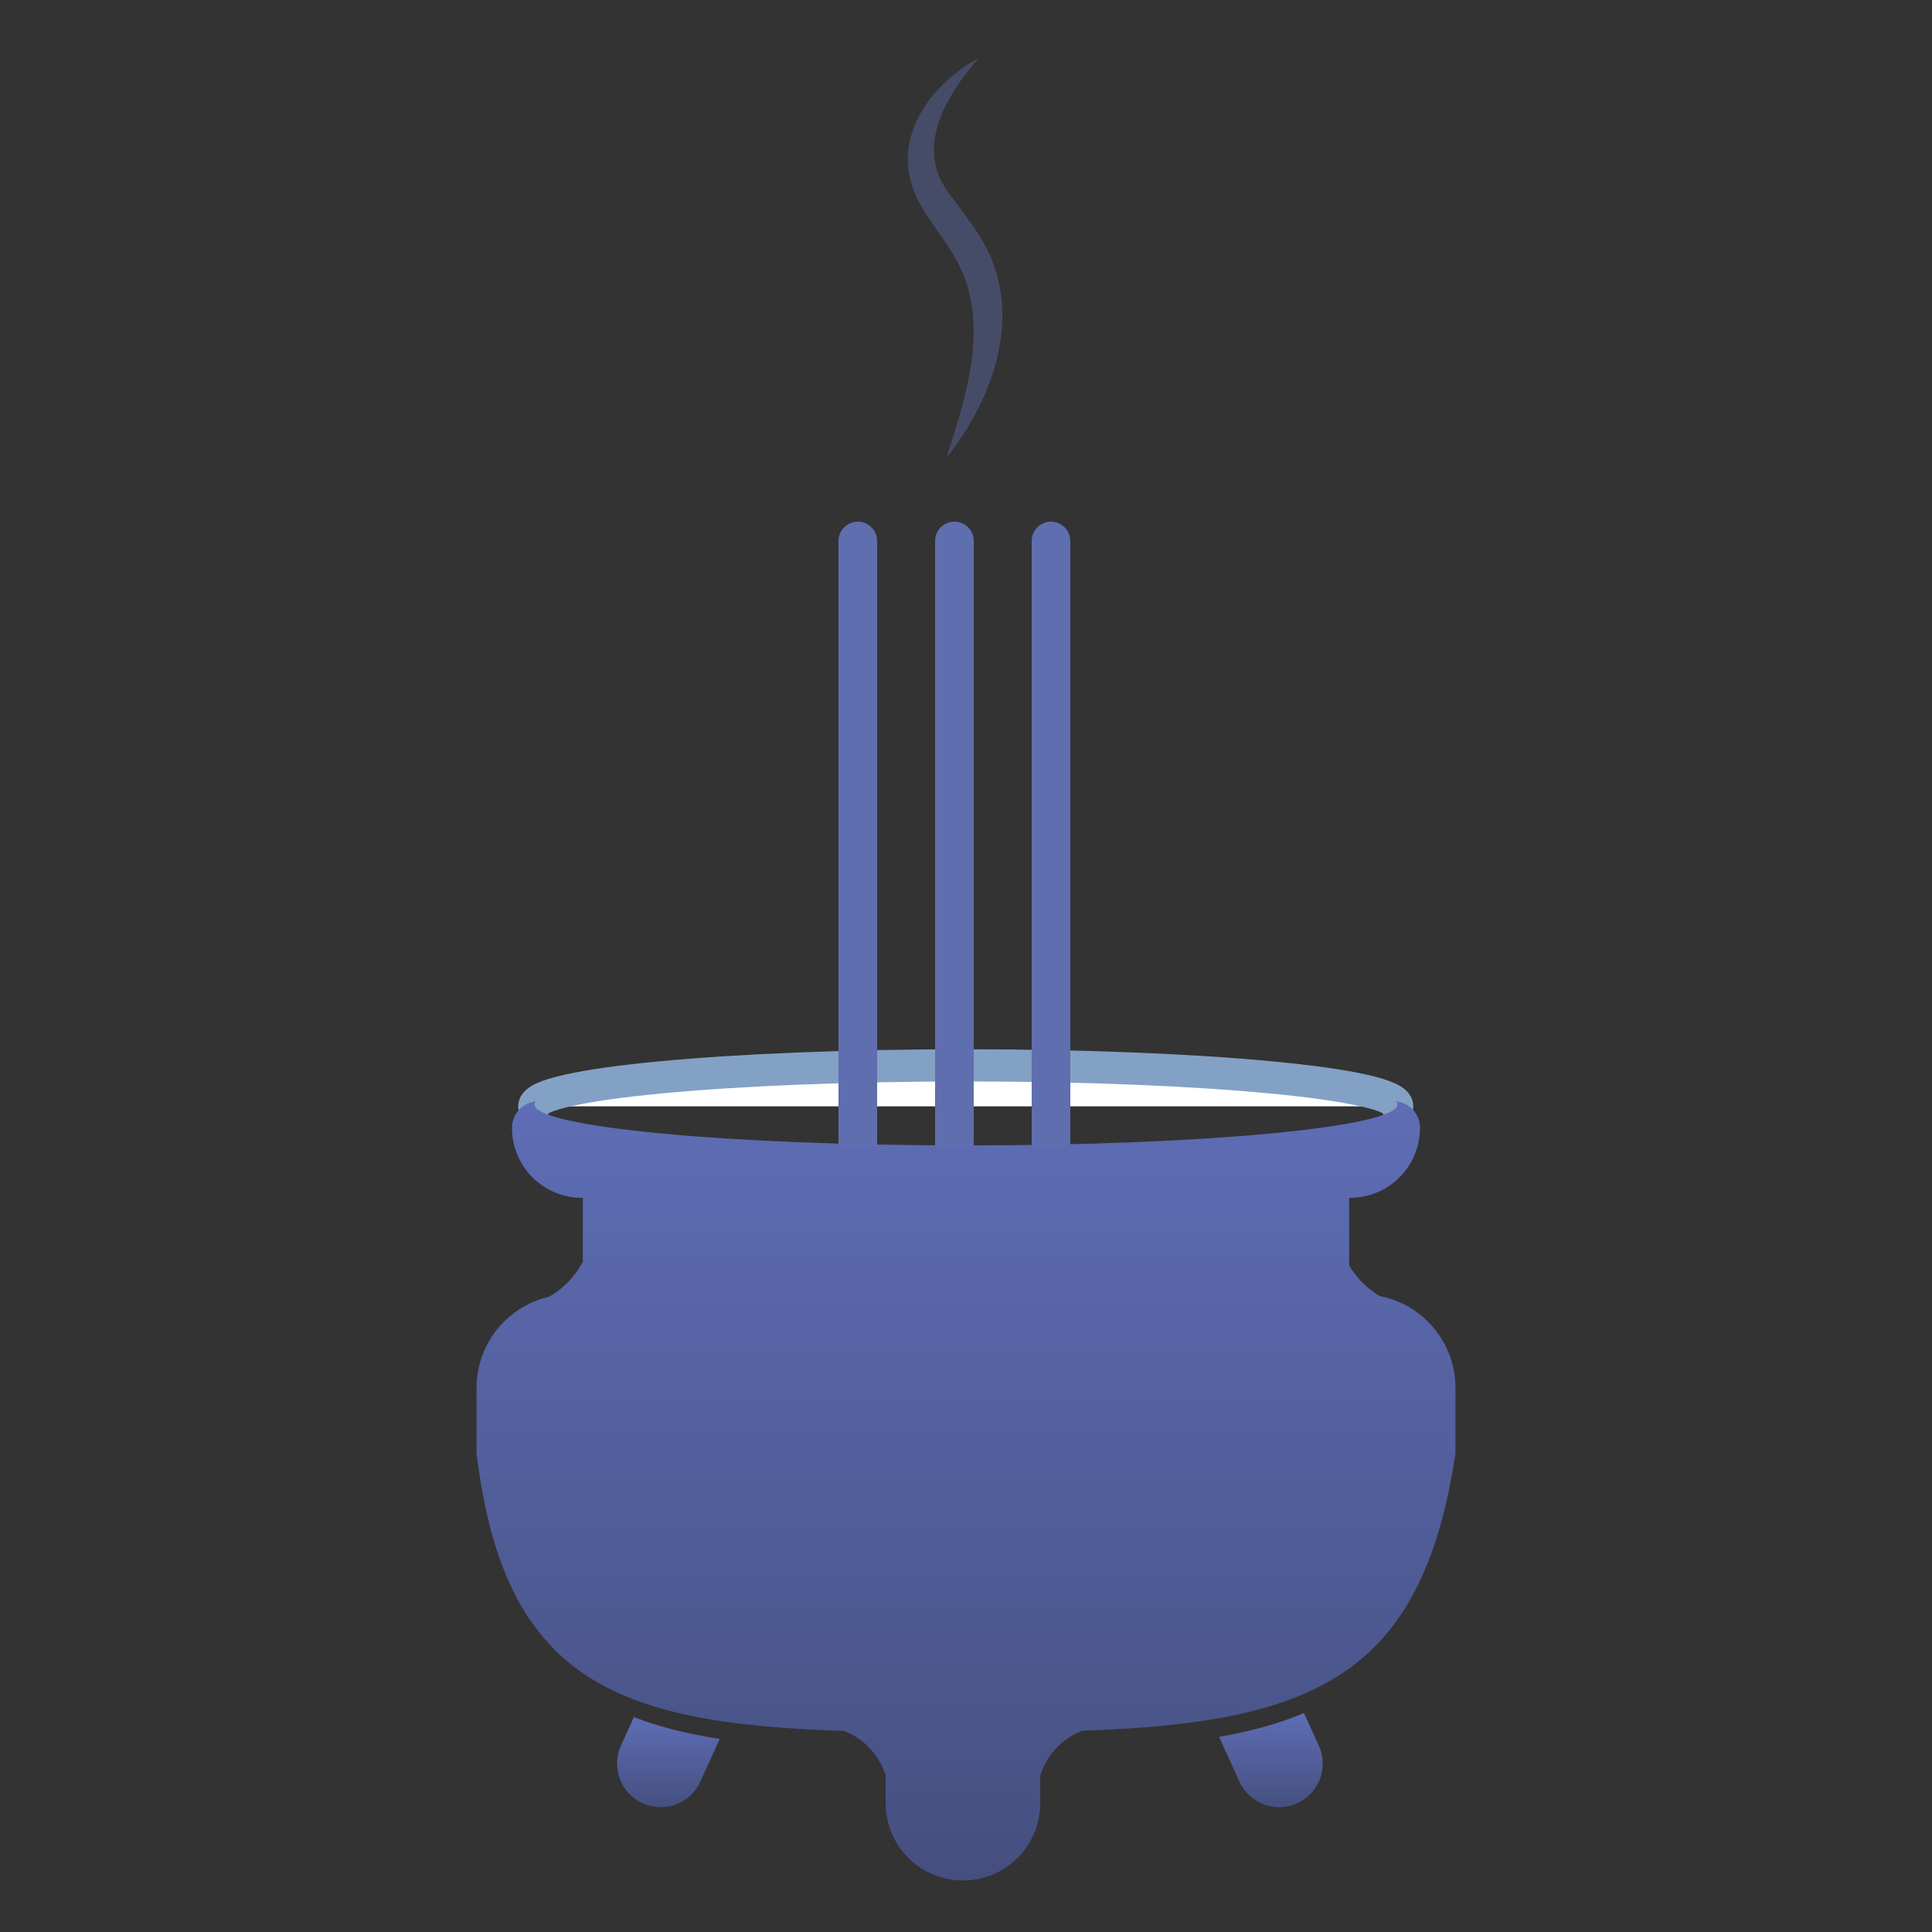 <?xml version="1.0" encoding="UTF-8"?>
<svg id="_圖層_2" data-name="圖層 2" xmlns="http://www.w3.org/2000/svg" xmlns:xlink="http://www.w3.org/1999/xlink" viewBox="0 0 300 300">
  <rect x="0" y="0" width="300" height="300" fill="#333333" stroke="none"/>
  <defs>
    <style>
      .cls-1 {
        fill: #5f6eaf;
      }

      .cls-2 {
        opacity: .43;
      }

      .cls-3 {
        fill: #fff;
        stroke: #83a1c4;
        stroke-linecap: round;
        stroke-miterlimit: 10;
        stroke-width: 5px;
      }

      .cls-4 {
        fill: url(#_未命名漸層_16-2);
      }

      .cls-5 {
        fill: url(#_未命名漸層_4);
      }

      .cls-6 {
        fill: url(#_未命名漸層_16);
      }
    </style>
    <linearGradient id="_未命名漸層_16" data-name="未命名漸層 16" x1="103.79" y1="266.63" x2="103.79" y2="280.62" gradientUnits="userSpaceOnUse">
      <stop offset="0" stop-color="#5e6db5"/>
      <stop offset="1" stop-color="#454f7f"/>
    </linearGradient>
    <linearGradient id="_未命名漸層_16-2" data-name="未命名漸層 16" x1="197.35" y1="266" x2="197.35" xlink:href="#_未命名漸層_16"/>
    <linearGradient id="_未命名漸層_4" data-name="未命名漸層 4" x1="150" y1="171.02" x2="150" y2="292" gradientUnits="userSpaceOnUse">
      <stop offset="0" stop-color="#5e6db5"/>
      <stop offset="1" stop-color="#454f7f"/>
    </linearGradient>
  </defs>
  <g>
    <path class="cls-3" d="M82.96,171.79c0-3.51,30-6.36,67-6.36s67,2.85,67,6.36"/>
    <path id="_香爐的左腳" data-name="香爐的左腳" class="cls-6" d="M96.43,271.05c-1.55,3.4-.05,7.41,3.35,8.96,3.4,1.55,7.41.05,8.96-3.35l3.02-6.64c-4.95-.77-9.39-1.85-13.33-3.39l-2.01,4.42Z"/>
    <path id="_香爐的右腳" data-name="香爐的右腳" class="cls-4" d="M189.43,269.99l3.04,6.67c1.55,3.4,5.56,4.9,8.96,3.35h0c3.4-1.55,4.9-5.56,3.35-8.96l-2.3-5.05c-3.88,1.64-8.26,2.84-13.17,3.69.04.1.07.2.12.3Z"/>
    <path class="cls-5" d="M226,215.5v10.17c-5.19,34.89-22.36,41.84-57.97,43.08-3.09,1.2-5.5,3.76-6.5,6.95v4.3c0,6.63-5.37,12-12,12-3.32,0-6.32-1.34-8.49-3.51-2.17-2.17-3.51-5.17-3.51-8.49v-4.3c-1-3.17-3.38-5.71-6.44-6.92-35.24-1.14-52.8-7.63-57.09-43.12v-10.16c0-6.88,4.8-12.64,11.23-14.13,2.41-1.37,4.1-3.23,5.27-5.45v-9.92h-.13c-3.01,0-5.72-1.22-7.69-3.18-1.96-1.97-3.18-4.69-3.18-7.69,0-2.13,1.62-3.89,3.69-4.11-.13.16-.19.32-.19.48,0,3.51,30,6.36,67,6.36s67-2.85,67-6.36c0-.16-.06-.32-.19-.48.97.11,1.83.54,2.48,1.19.75.75,1.21,1.78,1.21,2.92,0,6-4.87,10.87-10.87,10.87h-.13v10.49c1.11,1.91,2.65,3.52,4.75,4.77,6.7,1.29,11.75,7.17,11.75,14.24Z"/>
  </g>
  <g>
    <path class="cls-1" d="M148.2,81h0c1.66,0,3,1.34,3,3v94h-6v-94c0-1.66,1.34-3,3-3Z"/>
    <path class="cls-1" d="M133.2,81h0c1.66,0,3,1.34,3,3v94h-6v-94c0-1.66,1.34-3,3-3Z"/>
    <path class="cls-1" d="M163.2,81h0c1.66,0,3,1.34,3,3v94h-6v-94c0-1.66,1.34-3,3-3Z"/>
  </g>
  <g class="cls-2">
    <path class="cls-1" d="M152,9c-5.04,5.73-10.06,14-4.65,20.99,2.33,3.24,5.68,7.17,7.05,11.39,3.58,10.3-1.02,21.65-7.4,29.63,1.77-5.54,3.5-10.96,4.03-16.38.53-5.29-.17-10.47-2.95-15.01-2-3.51-5.58-7.18-6.68-11.59-2.14-8.07,3.97-15.5,10.6-19.02h0Z"/>
  </g>
</svg>